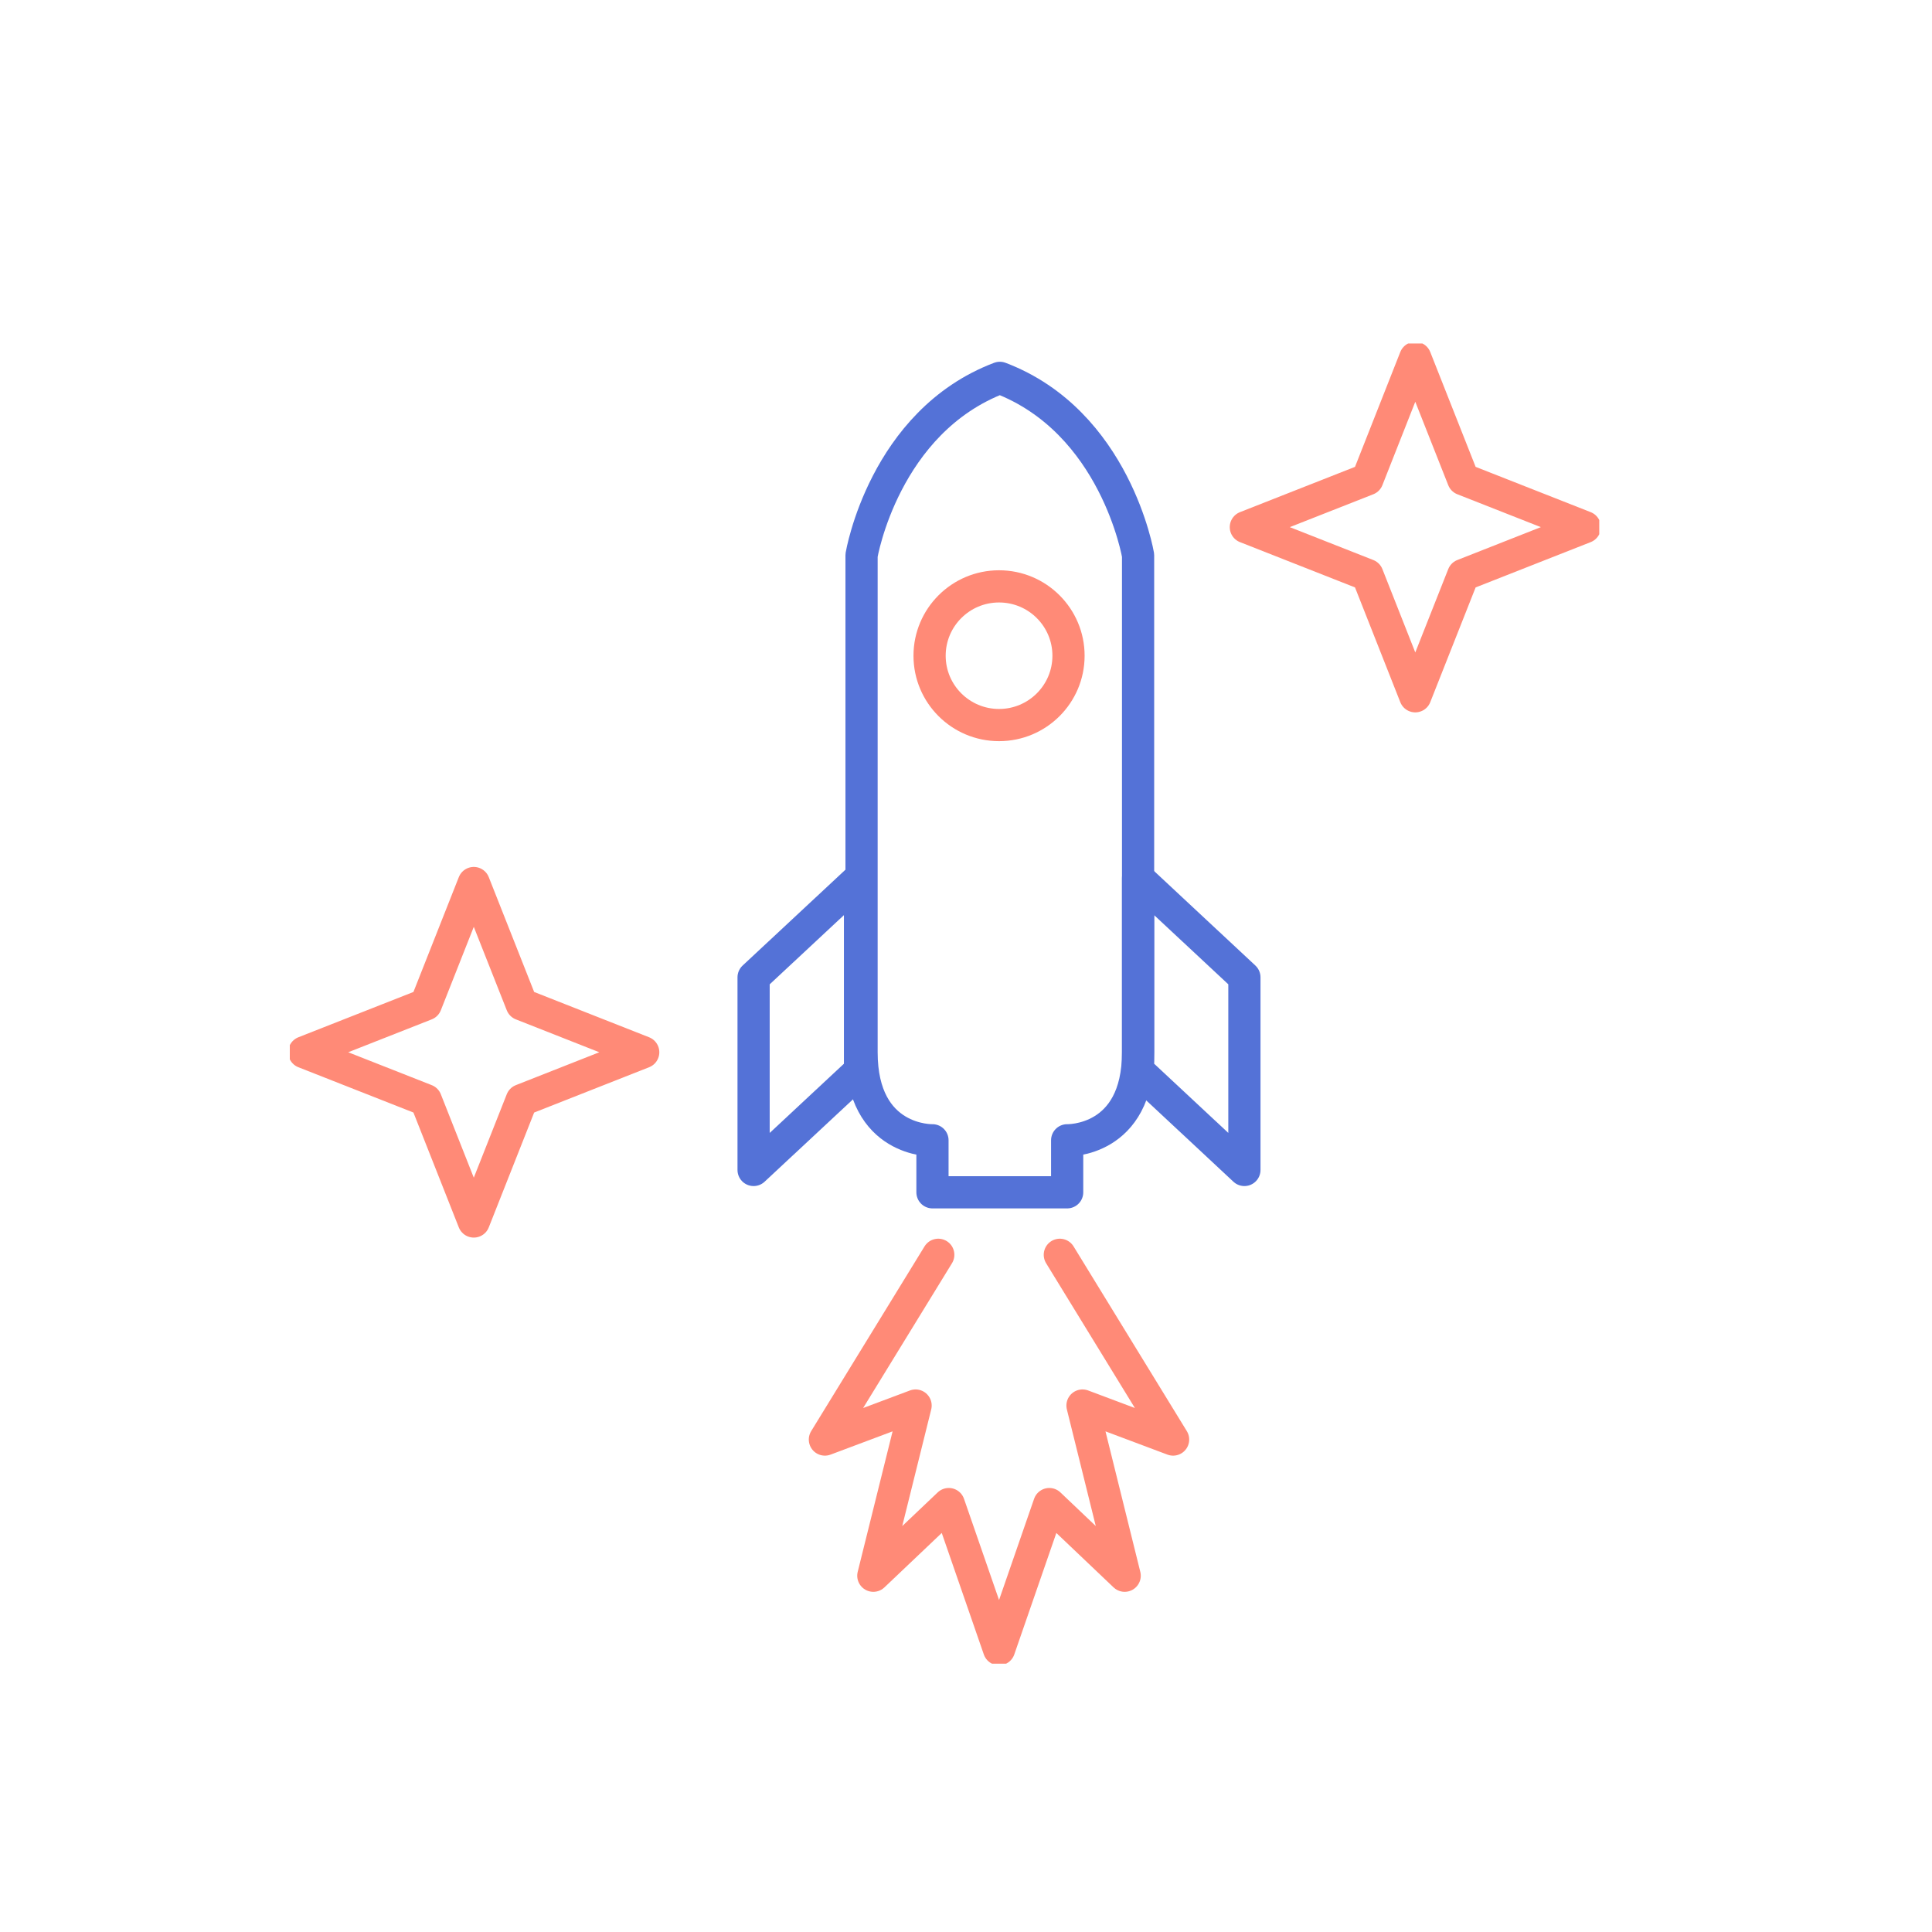 <svg width="180" height="180" viewBox="0 0 180 180" fill="none" xmlns="http://www.w3.org/2000/svg">
<g clip-path="url(#clip0_360_663)">
<path d="M48.61 93.576L59.927 98.036L48.61 102.496L44.142 113.803L39.675 102.496L28.348 98.036L39.675 93.576L44.142 82.27L48.61 93.576Z" stroke="#FF8A77" stroke-width="3" stroke-linecap="round" stroke-linejoin="round"/>
<path d="M136.325 44.653L147.652 49.112L136.325 53.572L131.858 64.87L127.399 53.572L116.073 49.112L127.399 44.653L131.858 33.346L136.325 44.653Z" stroke="#FF8A77" stroke-width="3" stroke-linecap="round" stroke-linejoin="round"/>
<path d="M98.742 116.907L109.295 134.119L100.854 130.951L104.783 146.807L97.762 140.131L93.079 153.654L88.396 140.131L81.366 146.807L85.303 130.951L76.854 134.119L87.416 116.907" stroke="#FF8A77" stroke-width="3" stroke-linecap="round" stroke-linejoin="round"/>
<path d="M93.151 35.204C103.938 39.295 106.032 51.733 106.032 51.733C106.032 51.733 106.032 89.628 106.032 98.036C106.032 106.444 99.425 106.238 99.425 106.238V111.084H93.151H86.876V106.238C86.876 106.238 80.269 106.444 80.269 98.036V51.733C80.269 51.733 82.355 39.295 93.151 35.204Z" stroke="#5472D7" stroke-width="3" stroke-linecap="round" stroke-linejoin="round"/>
<path d="M115.938 109.002L106.032 99.759V81.812L115.938 91.055V109.002Z" stroke="#5472D7" stroke-width="3" stroke-linecap="round" stroke-linejoin="round"/>
<path d="M70.211 109.002L80.126 99.759V81.812L70.211 91.055V109.002Z" stroke="#5472D7" stroke-width="3" stroke-linecap="round" stroke-linejoin="round"/>
<path d="M93.079 67.553C96.653 67.553 99.551 64.66 99.551 61.092C99.551 57.524 96.653 54.631 93.079 54.631C89.504 54.631 86.607 57.524 86.607 61.092C86.607 64.66 89.504 67.553 93.079 67.553Z" stroke="#FF8A77" stroke-width="3" stroke-linecap="round" stroke-linejoin="round"/>
</g>
<defs>
<clipPath id="clip0_360_663">
<rect width="122" height="123" fill="white" transform="translate(27 32)"/>
</clipPath>
</defs>
</svg>
